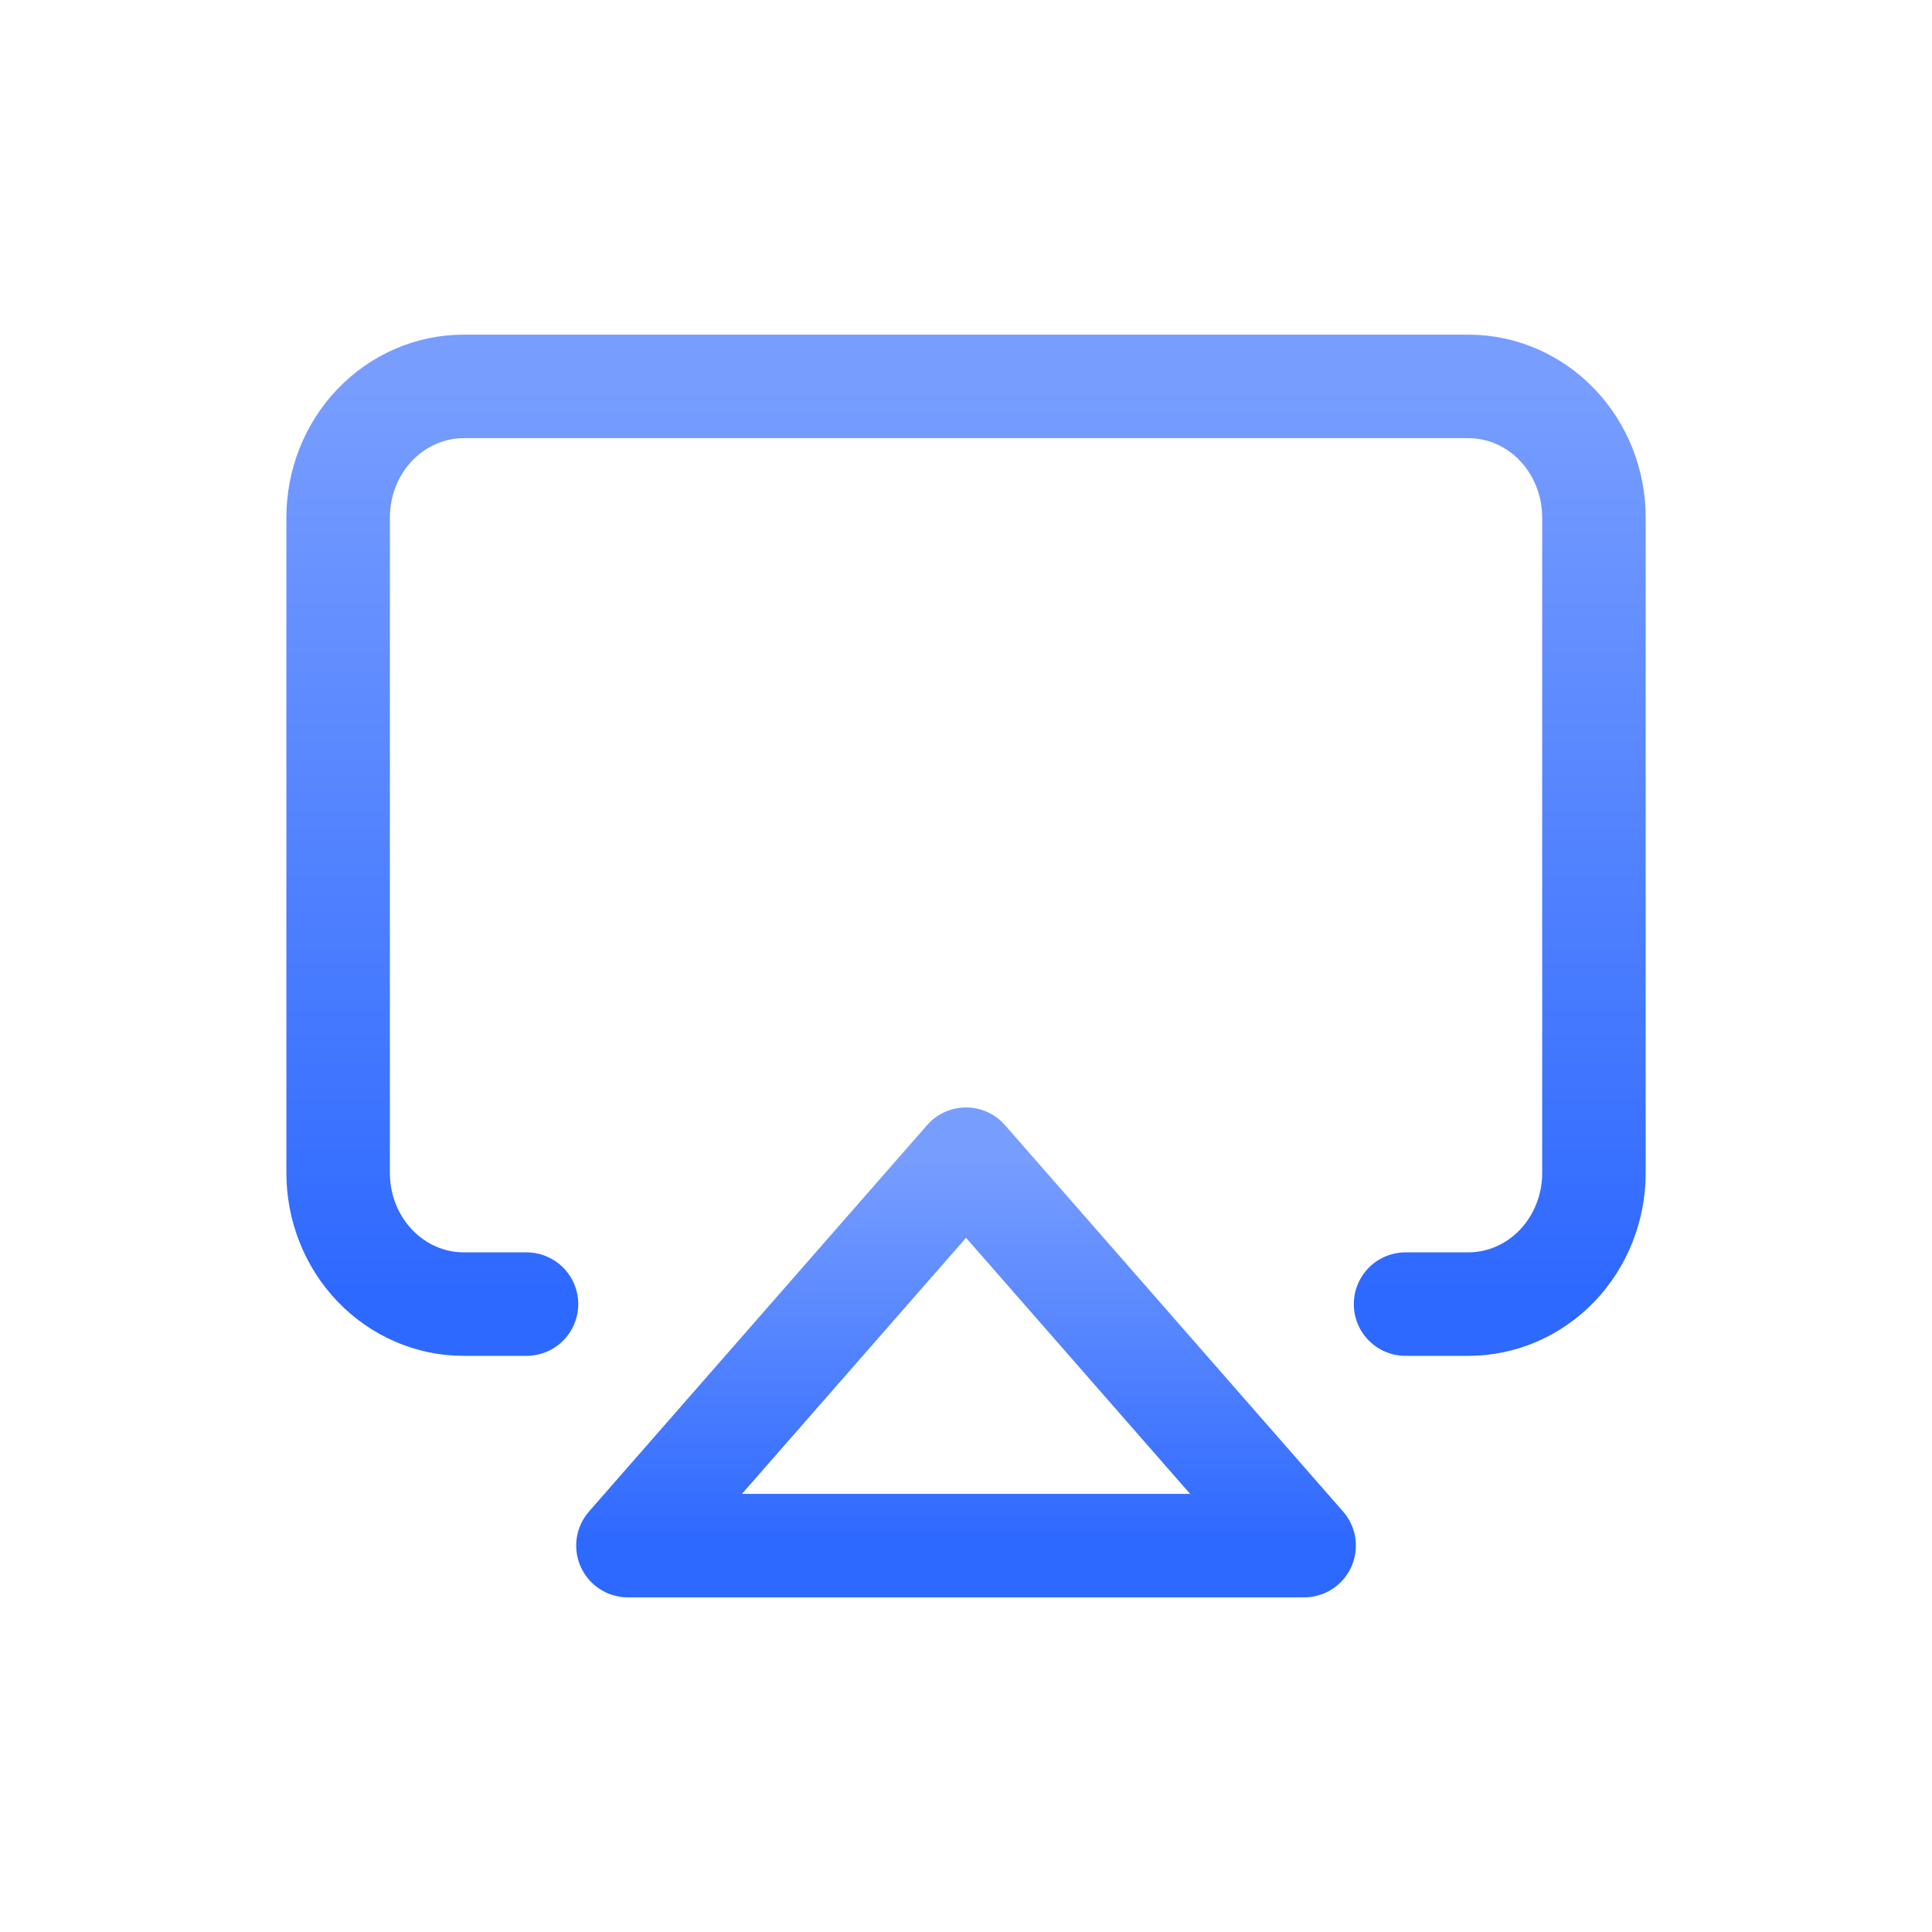 <svg xmlns="http://www.w3.org/2000/svg" width="56" height="56" viewBox="0 0 56 56" fill="none"><path d="M15.261 37.8H13.441C12.476 37.8 11.55 37.4 10.867 36.687C10.184 35.974 9.801 35.008 9.801 34V15C9.801 13.992 10.184 13.026 10.867 12.313C11.55 11.6 12.476 11.2 13.441 11.2H42.561C43.526 11.2 44.452 11.6 45.135 12.313C45.818 13.026 46.201 13.992 46.201 15V34C46.201 35.008 45.818 35.974 45.135 36.687C44.452 37.4 43.526 37.8 42.561 37.8H40.741" stroke="url(#paint0_linear_1_1818)" stroke-width="3" stroke-linecap="round" stroke-linejoin="round"></path><path d="M28.001 33.6L37.801 44.8H18.201L28.001 33.6Z" stroke="url(#paint1_linear_1_1818)" stroke-width="3" stroke-linecap="round" stroke-linejoin="round"></path><defs><linearGradient id="paint0_linear_1_1818" x1="28.001" y1="11.2" x2="28.001" y2="37.8" gradientUnits="userSpaceOnUse"><stop stop-color="#779DFF"></stop><stop offset="1" stop-color="#2D68FF"></stop></linearGradient><linearGradient id="paint1_linear_1_1818" x1="28.001" y1="33.6" x2="28.001" y2="44.8" gradientUnits="userSpaceOnUse"><stop stop-color="#779DFF"></stop><stop offset="1" stop-color="#2D68FF"></stop></linearGradient></defs></svg>